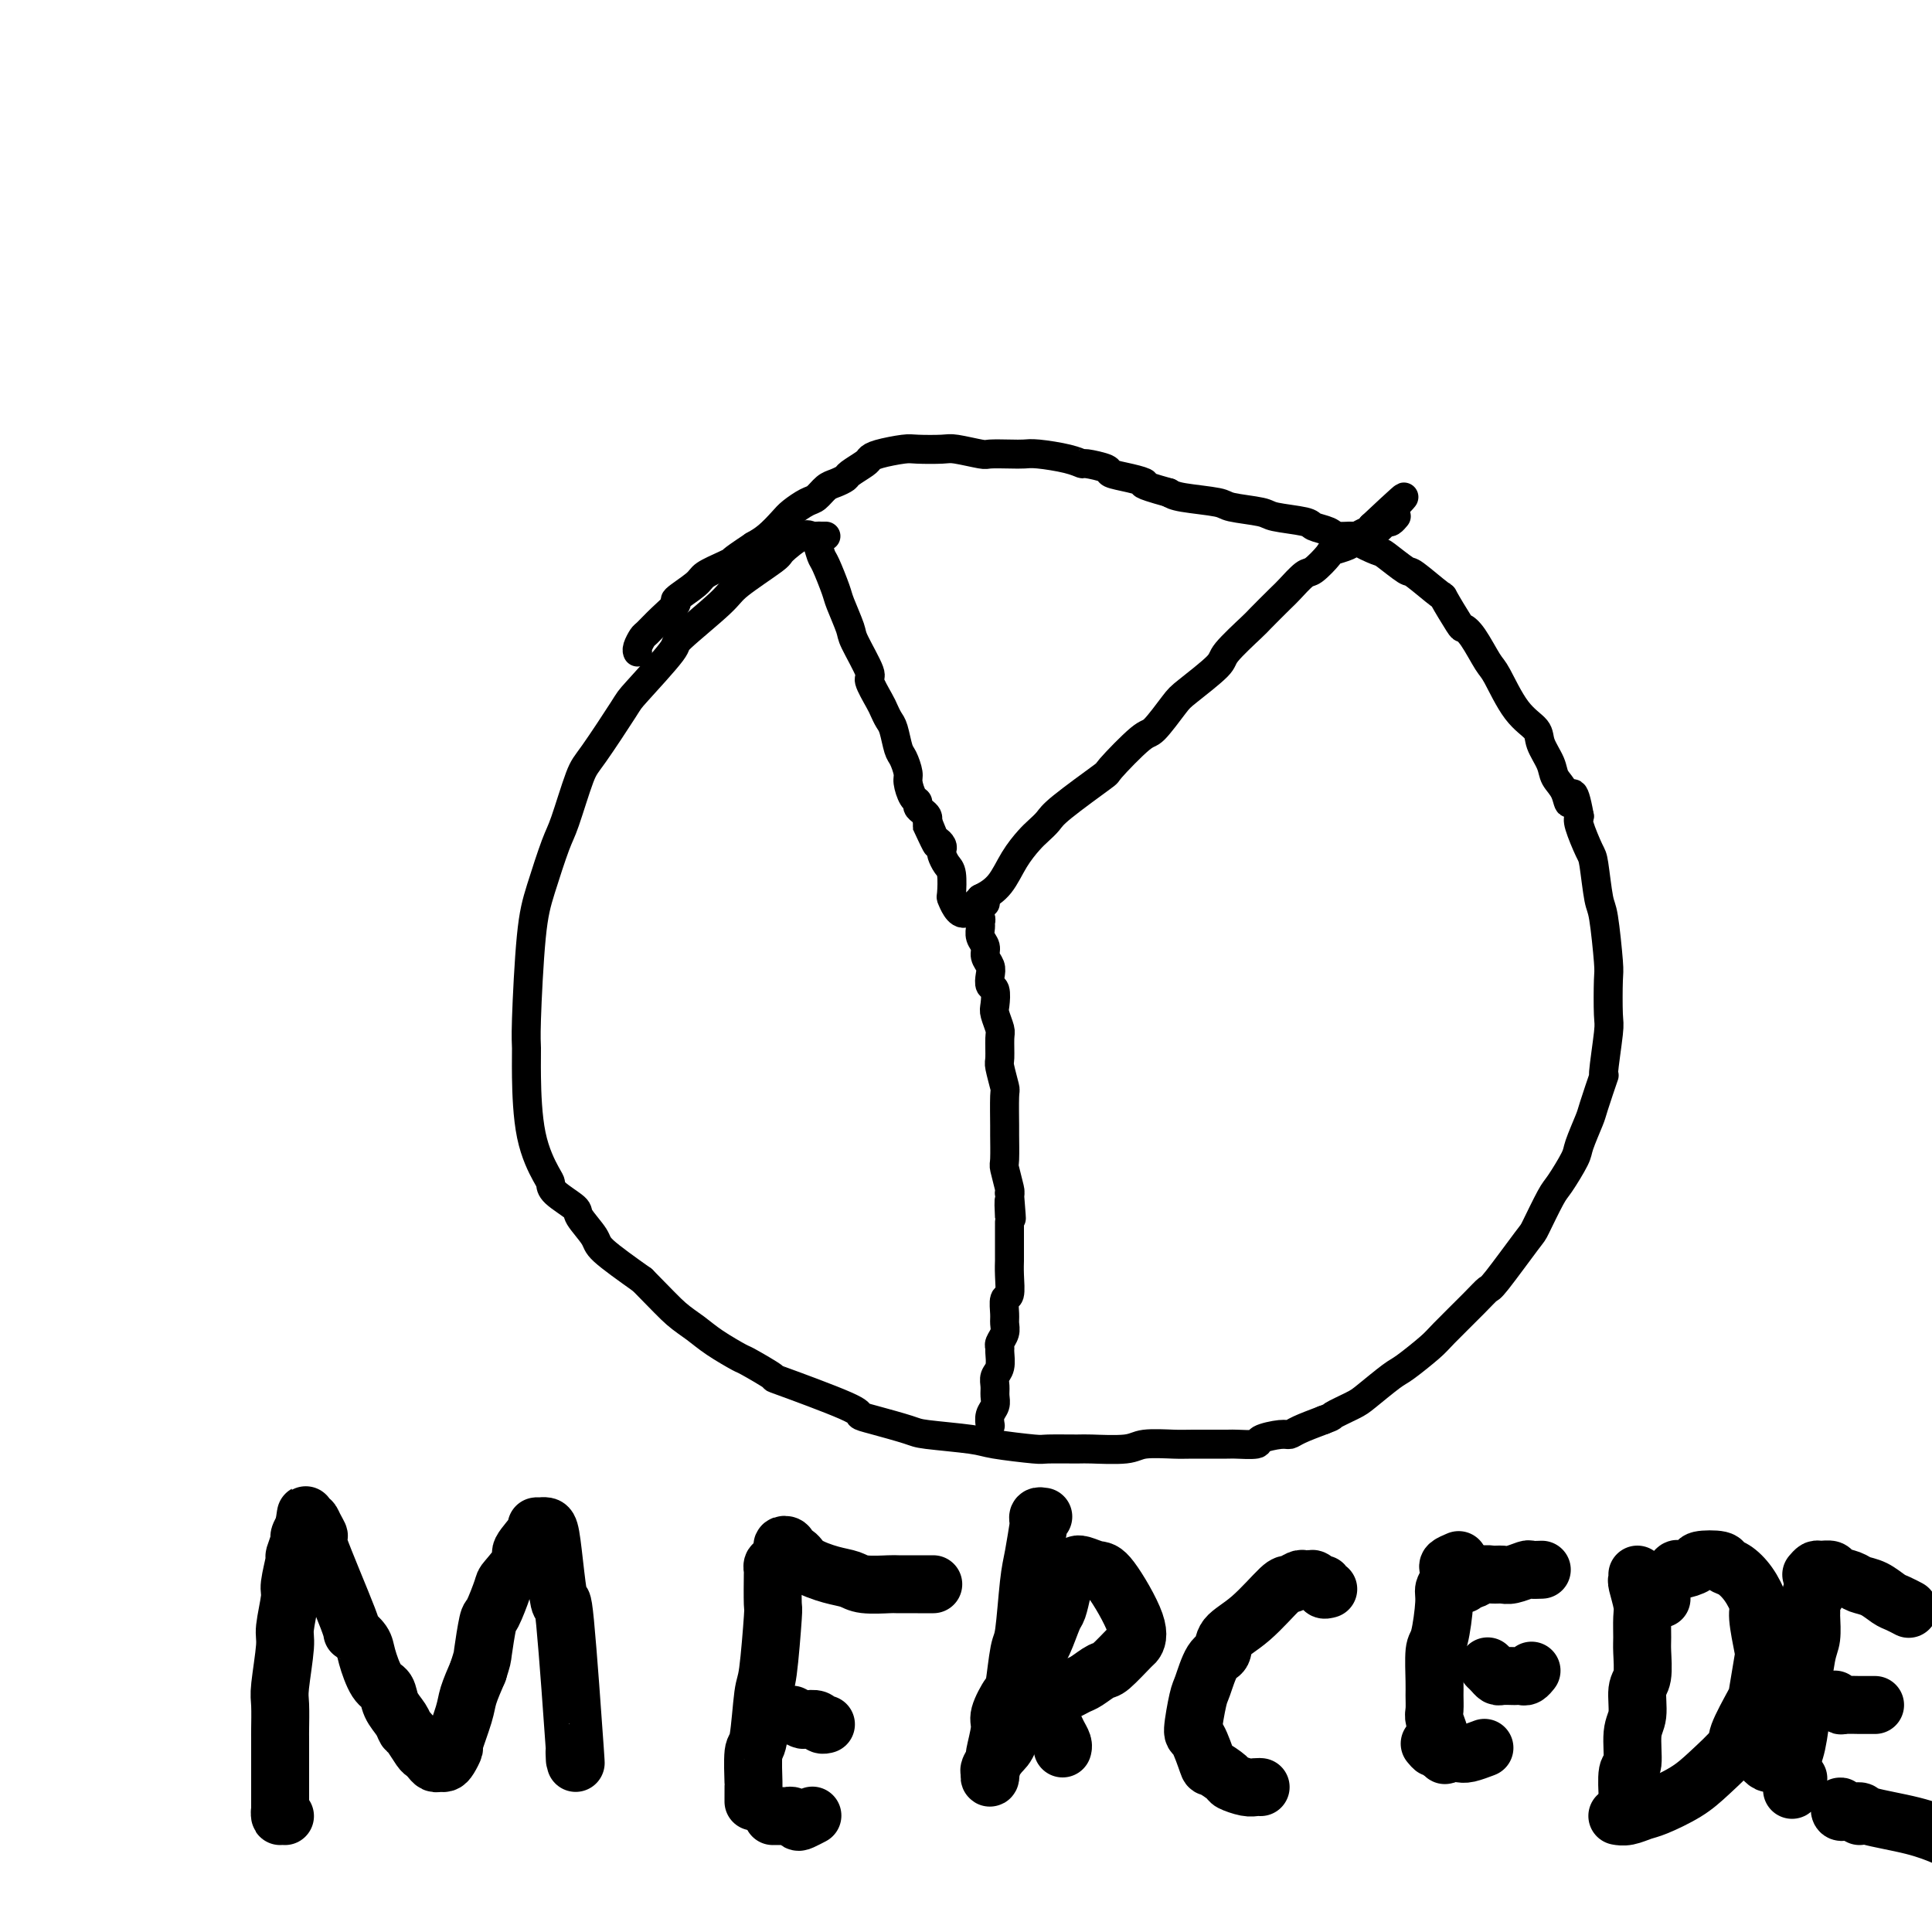<svg viewBox='0 0 400 400' version='1.1' xmlns='http://www.w3.org/2000/svg' xmlns:xlink='http://www.w3.org/1999/xlink'><g fill='none' stroke='#000000' stroke-width='6' stroke-linecap='round' stroke-linejoin='round'><path d='M171,111c-0.332,0.006 -0.664,0.012 -1,0c-0.336,-0.012 -0.676,-0.042 -1,0c-0.324,0.042 -0.633,0.158 -1,0c-0.367,-0.158 -0.791,-0.588 -2,0c-1.209,0.588 -3.201,2.193 -4,3c-0.799,0.807 -0.404,0.815 -2,2c-1.596,1.185 -5.185,3.547 -7,5c-1.815,1.453 -1.858,1.996 -4,4c-2.142,2.004 -6.384,5.468 -8,7c-1.616,1.532 -0.606,1.131 -2,3c-1.394,1.869 -5.193,6.006 -7,8c-1.807,1.994 -1.624,1.845 -3,4c-1.376,2.155 -4.312,6.616 -6,9c-1.688,2.384 -2.129,2.692 -3,5c-0.871,2.308 -2.170,6.617 -3,9c-0.830,2.383 -1.189,2.839 -2,5c-0.811,2.161 -2.074,6.028 -3,9c-0.926,2.972 -1.515,5.051 -2,10c-0.485,4.949 -0.866,12.769 -1,17c-0.134,4.231 -0.022,4.873 0,6c0.022,1.127 -0.047,2.737 0,6c0.047,3.263 0.210,8.177 1,12c0.790,3.823 2.209,6.555 3,8c0.791,1.445 0.955,1.602 1,2c0.045,0.398 -0.029,1.038 1,2c1.029,0.962 3.160,2.247 4,3c0.840,0.753 0.390,0.975 1,2c0.610,1.025 2.280,2.853 3,4c0.720,1.147 0.492,1.613 2,3c1.508,1.387 4.754,3.693 8,6'/><path d='M133,265c4.171,4.224 5.599,5.784 7,7c1.401,1.216 2.774,2.089 4,3c1.226,0.911 2.306,1.861 4,3c1.694,1.139 4.003,2.466 5,3c0.997,0.534 0.683,0.276 2,1c1.317,0.724 4.267,2.431 5,3c0.733,0.569 -0.749,0.002 2,1c2.749,0.998 9.731,3.563 13,5c3.269,1.437 2.826,1.747 3,2c0.174,0.253 0.964,0.449 3,1c2.036,0.551 5.317,1.458 7,2c1.683,0.542 1.770,0.720 4,1c2.230,0.280 6.605,0.664 9,1c2.395,0.336 2.811,0.626 5,1c2.189,0.374 6.151,0.833 8,1c1.849,0.167 1.583,0.041 3,0c1.417,-0.041 4.515,0.003 6,0c1.485,-0.003 1.355,-0.053 3,0c1.645,0.053 5.065,0.211 7,0c1.935,-0.211 2.385,-0.789 4,-1c1.615,-0.211 4.395,-0.056 6,0c1.605,0.056 2.034,0.012 4,0c1.966,-0.012 5.468,0.007 7,0c1.532,-0.007 1.093,-0.040 2,0c0.907,0.040 3.161,0.152 4,0c0.839,-0.152 0.264,-0.568 1,-1c0.736,-0.432 2.785,-0.879 4,-1c1.215,-0.121 1.596,0.083 2,0c0.404,-0.083 0.830,-0.452 2,-1c1.170,-0.548 3.085,-1.274 5,-2'/><path d='M274,294c2.405,-0.895 1.418,-0.632 2,-1c0.582,-0.368 2.734,-1.366 4,-2c1.266,-0.634 1.648,-0.904 3,-2c1.352,-1.096 3.674,-3.017 5,-4c1.326,-0.983 1.655,-1.027 3,-2c1.345,-0.973 3.707,-2.873 5,-4c1.293,-1.127 1.516,-1.479 3,-3c1.484,-1.521 4.227,-4.210 6,-6c1.773,-1.790 2.576,-2.683 3,-3c0.424,-0.317 0.468,-0.060 2,-2c1.532,-1.940 4.551,-6.078 6,-8c1.449,-1.922 1.329,-1.628 2,-3c0.671,-1.372 2.134,-4.410 3,-6c0.866,-1.590 1.134,-1.734 2,-3c0.866,-1.266 2.331,-3.655 3,-5c0.669,-1.345 0.542,-1.645 1,-3c0.458,-1.355 1.499,-3.764 2,-5c0.501,-1.236 0.460,-1.299 1,-3c0.540,-1.701 1.661,-5.041 2,-6c0.339,-0.959 -0.105,0.462 0,-1c0.105,-1.462 0.757,-5.807 1,-8c0.243,-2.193 0.076,-2.235 0,-4c-0.076,-1.765 -0.062,-5.254 0,-7c0.062,-1.746 0.173,-1.749 0,-4c-0.173,-2.251 -0.628,-6.750 -1,-9c-0.372,-2.250 -0.660,-2.252 -1,-4c-0.340,-1.748 -0.730,-5.242 -1,-7c-0.270,-1.758 -0.419,-1.781 -1,-3c-0.581,-1.219 -1.595,-3.634 -2,-5c-0.405,-1.366 -0.203,-1.683 0,-2'/><path d='M327,169c-1.351,-7.559 -1.728,-3.957 -2,-3c-0.272,0.957 -0.438,-0.729 -1,-2c-0.562,-1.271 -1.521,-2.125 -2,-3c-0.479,-0.875 -0.478,-1.772 -1,-3c-0.522,-1.228 -1.567,-2.787 -2,-4c-0.433,-1.213 -0.255,-2.079 -1,-3c-0.745,-0.921 -2.413,-1.897 -4,-4c-1.587,-2.103 -3.091,-5.333 -4,-7c-0.909,-1.667 -1.222,-1.772 -2,-3c-0.778,-1.228 -2.022,-3.579 -3,-5c-0.978,-1.421 -1.692,-1.912 -2,-2c-0.308,-0.088 -0.212,0.228 -1,-1c-0.788,-1.228 -2.460,-4.000 -3,-5c-0.540,-1.000 0.052,-0.228 -1,-1c-1.052,-0.772 -3.747,-3.089 -5,-4c-1.253,-0.911 -1.065,-0.416 -2,-1c-0.935,-0.584 -2.993,-2.247 -4,-3c-1.007,-0.753 -0.964,-0.597 -2,-1c-1.036,-0.403 -3.150,-1.365 -4,-2c-0.850,-0.635 -0.436,-0.944 -1,-1c-0.564,-0.056 -2.106,0.140 -3,0c-0.894,-0.140 -1.142,-0.615 -2,-1c-0.858,-0.385 -2.328,-0.681 -3,-1c-0.672,-0.319 -0.545,-0.663 -2,-1c-1.455,-0.337 -4.490,-0.668 -6,-1c-1.510,-0.332 -1.493,-0.666 -3,-1c-1.507,-0.334 -4.538,-0.667 -6,-1c-1.462,-0.333 -1.355,-0.667 -3,-1c-1.645,-0.333 -5.041,-0.667 -7,-1c-1.959,-0.333 -2.479,-0.667 -3,-1'/><path d='M242,102c-7.049,-1.952 -5.171,-1.834 -5,-2c0.171,-0.166 -1.364,-0.618 -3,-1c-1.636,-0.382 -3.372,-0.694 -4,-1c-0.628,-0.306 -0.146,-0.608 -1,-1c-0.854,-0.392 -3.043,-0.876 -4,-1c-0.957,-0.124 -0.681,0.110 -1,0c-0.319,-0.110 -1.235,-0.566 -3,-1c-1.765,-0.434 -4.381,-0.847 -6,-1c-1.619,-0.153 -2.241,-0.045 -3,0c-0.759,0.045 -1.656,0.026 -3,0c-1.344,-0.026 -3.133,-0.059 -4,0c-0.867,0.059 -0.810,0.211 -2,0c-1.190,-0.211 -3.628,-0.786 -5,-1c-1.372,-0.214 -1.678,-0.068 -3,0c-1.322,0.068 -3.662,0.059 -5,0c-1.338,-0.059 -1.676,-0.167 -3,0c-1.324,0.167 -3.635,0.608 -5,1c-1.365,0.392 -1.783,0.735 -2,1c-0.217,0.265 -0.232,0.451 -1,1c-0.768,0.549 -2.289,1.460 -3,2c-0.711,0.540 -0.612,0.707 -1,1c-0.388,0.293 -1.263,0.712 -2,1c-0.737,0.288 -1.337,0.446 -2,1c-0.663,0.554 -1.388,1.503 -2,2c-0.612,0.497 -1.112,0.542 -2,1c-0.888,0.458 -2.166,1.329 -3,2c-0.834,0.671 -1.225,1.142 -2,2c-0.775,0.858 -1.936,2.102 -3,3c-1.064,0.898 -2.032,1.449 -3,2'/><path d='M156,113c-5.642,3.740 -4.245,3.090 -4,3c0.245,-0.090 -0.660,0.380 -2,1c-1.340,0.620 -3.114,1.390 -4,2c-0.886,0.610 -0.885,1.060 -2,2c-1.115,0.940 -3.345,2.369 -4,3c-0.655,0.631 0.266,0.463 0,1c-0.266,0.537 -1.717,1.780 -3,3c-1.283,1.220 -2.396,2.418 -3,3c-0.604,0.582 -0.698,0.548 -1,1c-0.302,0.452 -0.812,1.391 -1,2c-0.188,0.609 -0.054,0.888 0,1c0.054,0.112 0.027,0.056 0,0'/><path d='M167,111c-0.512,-0.002 -1.024,-0.004 -1,0c0.024,0.004 0.583,0.014 1,0c0.417,-0.014 0.693,-0.053 1,0c0.307,0.053 0.644,0.199 1,1c0.356,0.801 0.730,2.256 1,3c0.270,0.744 0.437,0.775 1,2c0.563,1.225 1.522,3.642 2,5c0.478,1.358 0.476,1.656 1,3c0.524,1.344 1.573,3.733 2,5c0.427,1.267 0.233,1.413 1,3c0.767,1.587 2.496,4.614 3,6c0.504,1.386 -0.216,1.132 0,2c0.216,0.868 1.367,2.859 2,4c0.633,1.141 0.747,1.431 1,2c0.253,0.569 0.646,1.416 1,2c0.354,0.584 0.668,0.903 1,2c0.332,1.097 0.680,2.970 1,4c0.320,1.030 0.612,1.218 1,2c0.388,0.782 0.874,2.160 1,3c0.126,0.840 -0.107,1.142 0,2c0.107,0.858 0.554,2.271 1,3c0.446,0.729 0.890,0.773 1,1c0.110,0.227 -0.115,0.638 0,1c0.115,0.362 0.569,0.674 1,1c0.431,0.326 0.837,0.664 1,1c0.163,0.336 0.081,0.668 0,1'/><path d='M192,170c3.819,9.245 0.866,2.859 0,1c-0.866,-1.859 0.356,0.810 1,2c0.644,1.190 0.711,0.900 1,1c0.289,0.100 0.799,0.591 1,1c0.201,0.409 0.092,0.737 0,1c-0.092,0.263 -0.169,0.461 0,1c0.169,0.539 0.584,1.418 1,2c0.416,0.582 0.835,0.866 1,2c0.165,1.134 0.077,3.119 0,4c-0.077,0.881 -0.144,0.659 0,1c0.144,0.341 0.500,1.246 1,2c0.500,0.754 1.143,1.358 2,1c0.857,-0.358 1.929,-1.679 3,-3'/><path d='M203,186c1.540,-0.744 2.888,-1.603 4,-3c1.112,-1.397 1.986,-3.332 3,-5c1.014,-1.668 2.168,-3.068 3,-4c0.832,-0.932 1.342,-1.396 2,-2c0.658,-0.604 1.465,-1.346 2,-2c0.535,-0.654 0.799,-1.218 3,-3c2.201,-1.782 6.341,-4.782 8,-6c1.659,-1.218 0.839,-0.655 2,-2c1.161,-1.345 4.305,-4.598 6,-6c1.695,-1.402 1.942,-0.953 3,-2c1.058,-1.047 2.928,-3.591 4,-5c1.072,-1.409 1.345,-1.684 3,-3c1.655,-1.316 4.692,-3.673 6,-5c1.308,-1.327 0.887,-1.624 2,-3c1.113,-1.376 3.758,-3.830 5,-5c1.242,-1.170 1.080,-1.057 2,-2c0.920,-0.943 2.923,-2.943 4,-4c1.077,-1.057 1.228,-1.172 2,-2c0.772,-0.828 2.165,-2.368 3,-3c0.835,-0.632 1.112,-0.354 2,-1c0.888,-0.646 2.386,-2.216 3,-3c0.614,-0.784 0.345,-0.783 1,-1c0.655,-0.217 2.235,-0.650 3,-1c0.765,-0.350 0.717,-0.615 1,-1c0.283,-0.385 0.899,-0.891 1,-1c0.101,-0.109 -0.313,0.177 0,0c0.313,-0.177 1.354,-0.817 2,-1c0.646,-0.183 0.899,0.091 1,0c0.101,-0.091 0.051,-0.545 0,-1'/><path d='M284,109c12.693,-11.928 3.926,-3.248 1,0c-2.926,3.248 -0.010,1.063 1,0c1.010,-1.063 0.113,-1.003 0,-1c-0.113,0.003 0.557,-0.051 1,0c0.443,0.051 0.658,0.206 1,0c0.342,-0.206 0.812,-0.773 1,-1c0.188,-0.227 0.094,-0.113 0,0'/><path d='M204,187c-0.307,0.024 -0.614,0.048 -1,0c-0.386,-0.048 -0.850,-0.167 -1,0c-0.150,0.167 0.013,0.621 0,1c-0.013,0.379 -0.201,0.682 0,1c0.201,0.318 0.790,0.652 1,1c0.210,0.348 0.041,0.712 0,1c-0.041,0.288 0.045,0.500 0,1c-0.045,0.500 -0.222,1.288 0,2c0.222,0.712 0.843,1.347 1,2c0.157,0.653 -0.150,1.325 0,2c0.150,0.675 0.759,1.354 1,2c0.241,0.646 0.116,1.260 0,2c-0.116,0.740 -0.224,1.606 0,2c0.224,0.394 0.778,0.316 1,1c0.222,0.684 0.112,2.131 0,3c-0.112,0.869 -0.227,1.161 0,2c0.227,0.839 0.797,2.225 1,3c0.203,0.775 0.040,0.938 0,2c-0.040,1.062 0.042,3.025 0,4c-0.042,0.975 -0.207,0.964 0,2c0.207,1.036 0.788,3.118 1,4c0.212,0.882 0.056,0.562 0,2c-0.056,1.438 -0.011,4.634 0,6c0.011,1.366 -0.011,0.902 0,2c0.011,1.098 0.054,3.758 0,5c-0.054,1.242 -0.207,1.065 0,2c0.207,0.935 0.773,2.981 1,4c0.227,1.019 0.113,1.009 0,1'/><path d='M209,247c0.774,9.556 0.207,3.447 0,2c-0.207,-1.447 -0.056,1.767 0,3c0.056,1.233 0.015,0.486 0,1c-0.015,0.514 -0.004,2.289 0,3c0.004,0.711 0.002,0.359 0,1c-0.002,0.641 -0.004,2.274 0,3c0.004,0.726 0.015,0.544 0,1c-0.015,0.456 -0.057,1.550 0,3c0.057,1.450 0.212,3.256 0,4c-0.212,0.744 -0.793,0.427 -1,1c-0.207,0.573 -0.041,2.038 0,3c0.041,0.962 -0.042,1.422 0,2c0.042,0.578 0.208,1.275 0,2c-0.208,0.725 -0.792,1.478 -1,2c-0.208,0.522 -0.042,0.811 0,1c0.042,0.189 -0.042,0.277 0,1c0.042,0.723 0.208,2.081 0,3c-0.208,0.919 -0.792,1.401 -1,2c-0.208,0.599 -0.042,1.317 0,2c0.042,0.683 -0.041,1.332 0,2c0.041,0.668 0.207,1.354 0,2c-0.207,0.646 -0.786,1.251 -1,2c-0.214,0.749 -0.061,1.643 0,2c0.061,0.357 0.031,0.179 0,0'/></g>
<g fill='none' stroke='#000000' stroke-width='12' stroke-linecap='round' stroke-linejoin='round'><path d='M59,376c-0.423,-0.563 -0.845,-1.126 -1,-1c-0.155,0.126 -0.041,0.939 0,1c0.041,0.061 0.011,-0.632 0,-1c-0.011,-0.368 -0.003,-0.411 0,-1c0.003,-0.589 0.001,-1.723 0,-2c-0.001,-0.277 -0.000,0.304 0,0c0.000,-0.304 0.000,-1.493 0,-2c-0.000,-0.507 -0.000,-0.331 0,-1c0.000,-0.669 0.000,-2.182 0,-3c-0.000,-0.818 -0.001,-0.941 0,-2c0.001,-1.059 0.004,-3.054 0,-4c-0.004,-0.946 -0.016,-0.844 0,-2c0.016,-1.156 0.061,-3.570 0,-5c-0.061,-1.430 -0.228,-1.874 0,-4c0.228,-2.126 0.850,-5.933 1,-8c0.150,-2.067 -0.171,-2.393 0,-4c0.171,-1.607 0.834,-4.494 1,-6c0.166,-1.506 -0.167,-1.632 0,-3c0.167,-1.368 0.832,-3.980 1,-5c0.168,-1.020 -0.161,-0.449 0,-1c0.161,-0.551 0.813,-2.225 1,-3c0.187,-0.775 -0.089,-0.650 0,-1c0.089,-0.350 0.545,-1.175 1,-2'/><path d='M63,316c0.723,-5.039 0.030,-1.137 0,0c-0.030,1.137 0.603,-0.493 1,-1c0.397,-0.507 0.560,0.107 1,1c0.440,0.893 1.158,2.063 1,2c-0.158,-0.063 -1.193,-1.359 0,2c1.193,3.359 4.612,11.373 6,15c1.388,3.627 0.743,2.868 1,3c0.257,0.132 1.416,1.154 2,2c0.584,0.846 0.594,1.514 1,3c0.406,1.486 1.208,3.789 2,5c0.792,1.211 1.573,1.331 2,2c0.427,0.669 0.499,1.889 1,3c0.501,1.111 1.429,2.115 2,3c0.571,0.885 0.783,1.651 1,2c0.217,0.349 0.439,0.279 1,1c0.561,0.721 1.460,2.231 2,3c0.540,0.769 0.722,0.795 1,1c0.278,0.205 0.651,0.589 1,1c0.349,0.411 0.672,0.848 1,1c0.328,0.152 0.660,0.018 1,0c0.340,-0.018 0.686,0.081 1,0c0.314,-0.081 0.594,-0.341 1,-1c0.406,-0.659 0.938,-1.718 1,-2c0.062,-0.282 -0.344,0.213 0,-1c0.344,-1.213 1.439,-4.134 2,-6c0.561,-1.866 0.589,-2.676 1,-4c0.411,-1.324 1.206,-3.162 2,-5'/><path d='M99,346c0.947,-3.029 0.815,-2.601 1,-4c0.185,-1.399 0.689,-4.623 1,-6c0.311,-1.377 0.430,-0.905 1,-2c0.570,-1.095 1.590,-3.758 2,-5c0.410,-1.242 0.210,-1.065 1,-2c0.790,-0.935 2.569,-2.983 3,-4c0.431,-1.017 -0.488,-1.005 0,-2c0.488,-0.995 2.382,-2.999 3,-4c0.618,-1.001 -0.042,-0.999 0,-1c0.042,-0.001 0.785,-0.005 1,0c0.215,0.005 -0.097,0.019 0,0c0.097,-0.019 0.602,-0.073 1,0c0.398,0.073 0.689,0.271 1,2c0.311,1.729 0.644,4.990 1,8c0.356,3.010 0.736,5.770 1,6c0.264,0.230 0.410,-2.071 1,4c0.590,6.071 1.622,20.514 2,26c0.378,5.486 0.102,2.015 0,1c-0.102,-1.015 -0.029,0.424 0,1c0.029,0.576 0.015,0.288 0,0'/><path d='M162,324c-0.310,0.035 -0.619,0.070 -1,0c-0.381,-0.070 -0.833,-0.246 -1,0c-0.167,0.246 -0.048,0.914 0,1c0.048,0.086 0.024,-0.409 0,1c-0.024,1.409 -0.048,4.722 0,6c0.048,1.278 0.167,0.522 0,3c-0.167,2.478 -0.619,8.189 -1,11c-0.381,2.811 -0.691,2.723 -1,5c-0.309,2.277 -0.619,6.918 -1,9c-0.381,2.082 -0.834,1.605 -1,3c-0.166,1.395 -0.044,4.661 0,6c0.044,1.339 0.012,0.751 0,1c-0.012,0.249 -0.003,1.336 0,2c0.003,0.664 0.001,0.904 0,1c-0.001,0.096 -0.000,0.048 0,0'/><path d='M163,321c0.129,-0.397 0.259,-0.794 0,-1c-0.259,-0.206 -0.905,-0.220 -1,0c-0.095,0.220 0.362,0.675 1,1c0.638,0.325 1.456,0.522 2,1c0.544,0.478 0.815,1.238 2,2c1.185,0.762 3.284,1.525 5,2c1.716,0.475 3.049,0.663 4,1c0.951,0.337 1.521,0.822 3,1c1.479,0.178 3.868,0.048 5,0c1.132,-0.048 1.008,-0.013 2,0c0.992,0.013 3.101,0.003 4,0c0.899,-0.003 0.588,-0.001 1,0c0.412,0.001 1.546,0.000 2,0c0.454,-0.000 0.227,-0.000 0,0'/><path d='M164,355c0.787,0.415 1.574,0.829 2,1c0.426,0.171 0.493,0.098 1,0c0.507,-0.098 1.456,-0.222 2,0c0.544,0.222 0.685,0.791 1,1c0.315,0.209 0.804,0.060 1,0c0.196,-0.060 0.098,-0.030 0,0'/><path d='M160,376c0.334,0.002 0.667,0.004 1,0c0.333,-0.004 0.665,-0.014 1,0c0.335,0.014 0.671,0.053 1,0c0.329,-0.053 0.649,-0.196 1,0c0.351,0.196 0.733,0.733 1,1c0.267,0.267 0.418,0.264 1,0c0.582,-0.264 1.595,-0.790 2,-1c0.405,-0.210 0.203,-0.105 0,0'/><path d='M216,314c-0.424,-0.072 -0.849,-0.144 -1,0c-0.151,0.144 -0.029,0.503 0,1c0.029,0.497 -0.034,1.132 0,1c0.034,-0.132 0.164,-1.029 0,0c-0.164,1.029 -0.622,3.986 -1,6c-0.378,2.014 -0.677,3.086 -1,6c-0.323,2.914 -0.669,7.670 -1,10c-0.331,2.330 -0.648,2.235 -1,4c-0.352,1.765 -0.739,5.392 -1,7c-0.261,1.608 -0.394,1.199 -1,2c-0.606,0.801 -1.683,2.813 -2,4c-0.317,1.187 0.125,1.548 0,3c-0.125,1.452 -0.818,3.993 -1,5c-0.182,1.007 0.146,0.479 0,1c-0.146,0.521 -0.765,2.091 -1,3c-0.235,0.909 -0.085,1.157 0,1c0.085,-0.157 0.107,-0.718 0,-1c-0.107,-0.282 -0.342,-0.284 0,-1c0.342,-0.716 1.260,-2.145 2,-3c0.740,-0.855 1.300,-1.136 2,-3c0.700,-1.864 1.539,-5.312 2,-7c0.461,-1.688 0.543,-1.616 1,-3c0.457,-1.384 1.288,-4.224 2,-6c0.712,-1.776 1.304,-2.486 2,-4c0.696,-1.514 1.495,-3.831 2,-5c0.505,-1.169 0.716,-1.191 1,-2c0.284,-0.809 0.642,-2.404 1,-4'/><path d='M220,329c2.424,-6.225 0.985,-2.789 1,-2c0.015,0.789 1.485,-1.071 2,-2c0.515,-0.929 0.076,-0.927 0,-1c-0.076,-0.073 0.210,-0.222 1,0c0.790,0.222 2.082,0.816 3,1c0.918,0.184 1.462,-0.041 3,2c1.538,2.041 4.071,6.349 5,9c0.929,2.651 0.253,3.645 0,4c-0.253,0.355 -0.084,0.070 -1,1c-0.916,0.930 -2.918,3.076 -4,4c-1.082,0.924 -1.245,0.625 -2,1c-0.755,0.375 -2.104,1.424 -3,2c-0.896,0.576 -1.339,0.680 -2,1c-0.661,0.320 -1.539,0.855 -2,1c-0.461,0.145 -0.505,-0.101 -1,0c-0.495,0.101 -1.440,0.548 -2,1c-0.560,0.452 -0.735,0.909 -1,1c-0.265,0.091 -0.622,-0.183 -1,0c-0.378,0.183 -0.778,0.823 -1,1c-0.222,0.177 -0.267,-0.108 0,0c0.267,0.108 0.845,0.609 1,1c0.155,0.391 -0.112,0.672 0,1c0.112,0.328 0.604,0.705 1,1c0.396,0.295 0.694,0.510 1,1c0.306,0.490 0.618,1.255 1,2c0.382,0.745 0.834,1.470 1,2c0.166,0.530 0.048,0.866 0,1c-0.048,0.134 -0.024,0.067 0,0'/><path d='M275,329c-0.447,0.121 -0.893,0.243 -1,0c-0.107,-0.243 0.126,-0.849 0,-1c-0.126,-0.151 -0.610,0.155 -1,0c-0.390,-0.155 -0.686,-0.769 -1,-1c-0.314,-0.231 -0.647,-0.077 -1,0c-0.353,0.077 -0.725,0.079 -1,0c-0.275,-0.079 -0.452,-0.237 -1,0c-0.548,0.237 -1.466,0.869 -2,1c-0.534,0.131 -0.685,-0.239 -2,1c-1.315,1.239 -3.795,4.087 -6,6c-2.205,1.913 -4.134,2.893 -5,4c-0.866,1.107 -0.667,2.343 -1,3c-0.333,0.657 -1.198,0.735 -2,2c-0.802,1.265 -1.542,3.716 -2,5c-0.458,1.284 -0.633,1.400 -1,3c-0.367,1.600 -0.924,4.684 -1,6c-0.076,1.316 0.331,0.863 1,2c0.669,1.137 1.600,3.864 2,5c0.400,1.136 0.268,0.683 1,1c0.732,0.317 2.329,1.406 3,2c0.671,0.594 0.414,0.695 1,1c0.586,0.305 2.013,0.814 3,1c0.987,0.186 1.535,0.050 2,0c0.465,-0.050 0.847,-0.014 1,0c0.153,0.014 0.076,0.007 0,0'/><path d='M302,323c-0.837,0.357 -1.673,0.713 -2,1c-0.327,0.287 -0.143,0.504 0,1c0.143,0.496 0.245,1.270 0,2c-0.245,0.730 -0.836,1.417 -1,2c-0.164,0.583 0.100,1.061 0,3c-0.100,1.939 -0.562,5.339 -1,7c-0.438,1.661 -0.850,1.584 -1,3c-0.150,1.416 -0.036,4.324 0,6c0.036,1.676 -0.005,2.121 0,3c0.005,0.879 0.058,2.194 0,3c-0.058,0.806 -0.225,1.103 0,2c0.225,0.897 0.844,2.395 1,3c0.156,0.605 -0.150,0.317 0,1c0.150,0.683 0.757,2.338 1,3c0.243,0.662 0.121,0.331 0,0'/><path d='M303,328c-0.285,-0.528 -0.571,-1.056 -1,-1c-0.429,0.056 -1.003,0.695 -1,1c0.003,0.305 0.581,0.274 1,0c0.419,-0.274 0.678,-0.791 1,-1c0.322,-0.209 0.705,-0.109 1,0c0.295,0.109 0.500,0.226 1,0c0.500,-0.226 1.293,-0.796 2,-1c0.707,-0.204 1.326,-0.040 2,0c0.674,0.040 1.403,-0.042 2,0c0.597,0.042 1.060,0.207 2,0c0.940,-0.207 2.355,-0.788 3,-1c0.645,-0.212 0.520,-0.057 1,0c0.480,0.057 1.566,0.016 2,0c0.434,-0.016 0.217,-0.008 0,0'/><path d='M308,345c0.325,0.309 0.650,0.619 1,1c0.350,0.381 0.724,0.834 1,1c0.276,0.166 0.455,0.045 1,0c0.545,-0.045 1.456,-0.016 2,0c0.544,0.016 0.720,0.018 1,0c0.280,-0.018 0.663,-0.056 1,0c0.337,0.056 0.629,0.207 1,0c0.371,-0.207 0.820,-0.774 1,-1c0.180,-0.226 0.090,-0.113 0,0'/><path d='M296,361c0.374,0.453 0.747,0.906 1,1c0.253,0.094 0.384,-0.170 1,0c0.616,0.170 1.717,0.774 2,1c0.283,0.226 -0.253,0.074 0,0c0.253,-0.074 1.295,-0.071 2,0c0.705,0.071 1.075,0.212 2,0c0.925,-0.212 2.407,-0.775 3,-1c0.593,-0.225 0.296,-0.113 0,0'/><path d='M339,326c0.030,0.414 0.061,0.828 0,1c-0.061,0.172 -0.213,0.102 0,1c0.213,0.898 0.790,2.765 1,4c0.210,1.235 0.052,1.837 0,3c-0.052,1.163 0.001,2.888 0,4c-0.001,1.112 -0.057,1.610 0,3c0.057,1.390 0.226,3.673 0,5c-0.226,1.327 -0.849,1.699 -1,3c-0.151,1.301 0.170,3.529 0,5c-0.170,1.471 -0.830,2.183 -1,4c-0.170,1.817 0.151,4.739 0,6c-0.151,1.261 -0.772,0.860 -1,2c-0.228,1.140 -0.061,3.821 0,5c0.061,1.179 0.016,0.856 0,1c-0.016,0.144 -0.005,0.755 0,1c0.005,0.245 0.002,0.122 0,0'/><path d='M344,331c-0.004,-0.375 -0.008,-0.749 0,-1c0.008,-0.251 0.027,-0.378 0,-1c-0.027,-0.622 -0.101,-1.739 0,-2c0.101,-0.261 0.377,0.333 1,0c0.623,-0.333 1.593,-1.593 2,-2c0.407,-0.407 0.251,0.038 1,0c0.749,-0.038 2.402,-0.558 3,-1c0.598,-0.442 0.141,-0.804 1,-1c0.859,-0.196 3.033,-0.225 4,0c0.967,0.225 0.727,0.703 1,1c0.273,0.297 1.057,0.412 2,1c0.943,0.588 2.043,1.648 3,3c0.957,1.352 1.769,2.996 2,4c0.231,1.004 -0.121,1.367 0,3c0.121,1.633 0.715,4.535 1,6c0.285,1.465 0.263,1.492 0,3c-0.263,1.508 -0.765,4.497 -1,6c-0.235,1.503 -0.202,1.522 -1,3c-0.798,1.478 -2.426,4.417 -3,6c-0.574,1.583 -0.092,1.810 -1,3c-0.908,1.190 -3.205,3.342 -5,5c-1.795,1.658 -3.087,2.823 -5,4c-1.913,1.177 -4.446,2.368 -6,3c-1.554,0.632 -2.128,0.705 -3,1c-0.872,0.295 -2.043,0.810 -3,1c-0.957,0.190 -1.702,0.054 -2,0c-0.298,-0.054 -0.149,-0.027 0,0'/><path d='M376,330c-0.423,-0.061 -0.846,-0.121 -1,0c-0.154,0.121 -0.041,0.424 0,1c0.041,0.576 0.008,1.426 0,2c-0.008,0.574 0.008,0.872 0,1c-0.008,0.128 -0.040,0.084 0,1c0.040,0.916 0.152,2.791 0,4c-0.152,1.209 -0.566,1.752 -1,4c-0.434,2.248 -0.887,6.200 -1,8c-0.113,1.800 0.113,1.446 0,3c-0.113,1.554 -0.566,5.014 -1,7c-0.434,1.986 -0.847,2.496 -1,4c-0.153,1.504 -0.044,4.001 0,5c0.044,0.999 0.022,0.499 0,0'/><path d='M375,326c0.368,-0.429 0.735,-0.858 1,-1c0.265,-0.142 0.426,0.004 1,0c0.574,-0.004 1.560,-0.157 2,0c0.440,0.157 0.334,0.623 1,1c0.666,0.377 2.103,0.664 3,1c0.897,0.336 1.253,0.721 2,1c0.747,0.279 1.885,0.453 3,1c1.115,0.547 2.206,1.466 3,2c0.794,0.534 1.291,0.682 2,1c0.709,0.318 1.631,0.805 2,1c0.369,0.195 0.184,0.097 0,0'/><path d='M380,352c-0.106,-0.113 -0.213,-0.226 0,0c0.213,0.226 0.744,0.793 1,1c0.256,0.207 0.237,0.056 1,0c0.763,-0.056 2.308,-0.015 3,0c0.692,0.015 0.533,0.004 1,0c0.467,-0.004 1.562,-0.001 2,0c0.438,0.001 0.219,0.001 0,0'/><path d='M366,364c-0.515,-0.117 -1.031,-0.234 -1,0c0.031,0.234 0.608,0.820 1,1c0.392,0.180 0.600,-0.044 1,0c0.400,0.044 0.992,0.358 2,1c1.008,0.642 2.431,1.612 3,2c0.569,0.388 0.285,0.194 0,0'/><path d='M385,376c-0.762,-0.412 -1.524,-0.824 -2,-1c-0.476,-0.176 -0.666,-0.114 -1,0c-0.334,0.114 -0.811,0.282 -1,0c-0.189,-0.282 -0.089,-1.012 0,-1c0.089,0.012 0.168,0.767 1,1c0.832,0.233 2.416,-0.056 3,0c0.584,0.056 0.167,0.458 2,1c1.833,0.542 5.917,1.223 9,2c3.083,0.777 5.167,1.651 6,2c0.833,0.349 0.417,0.175 0,0'/></g>
</svg>